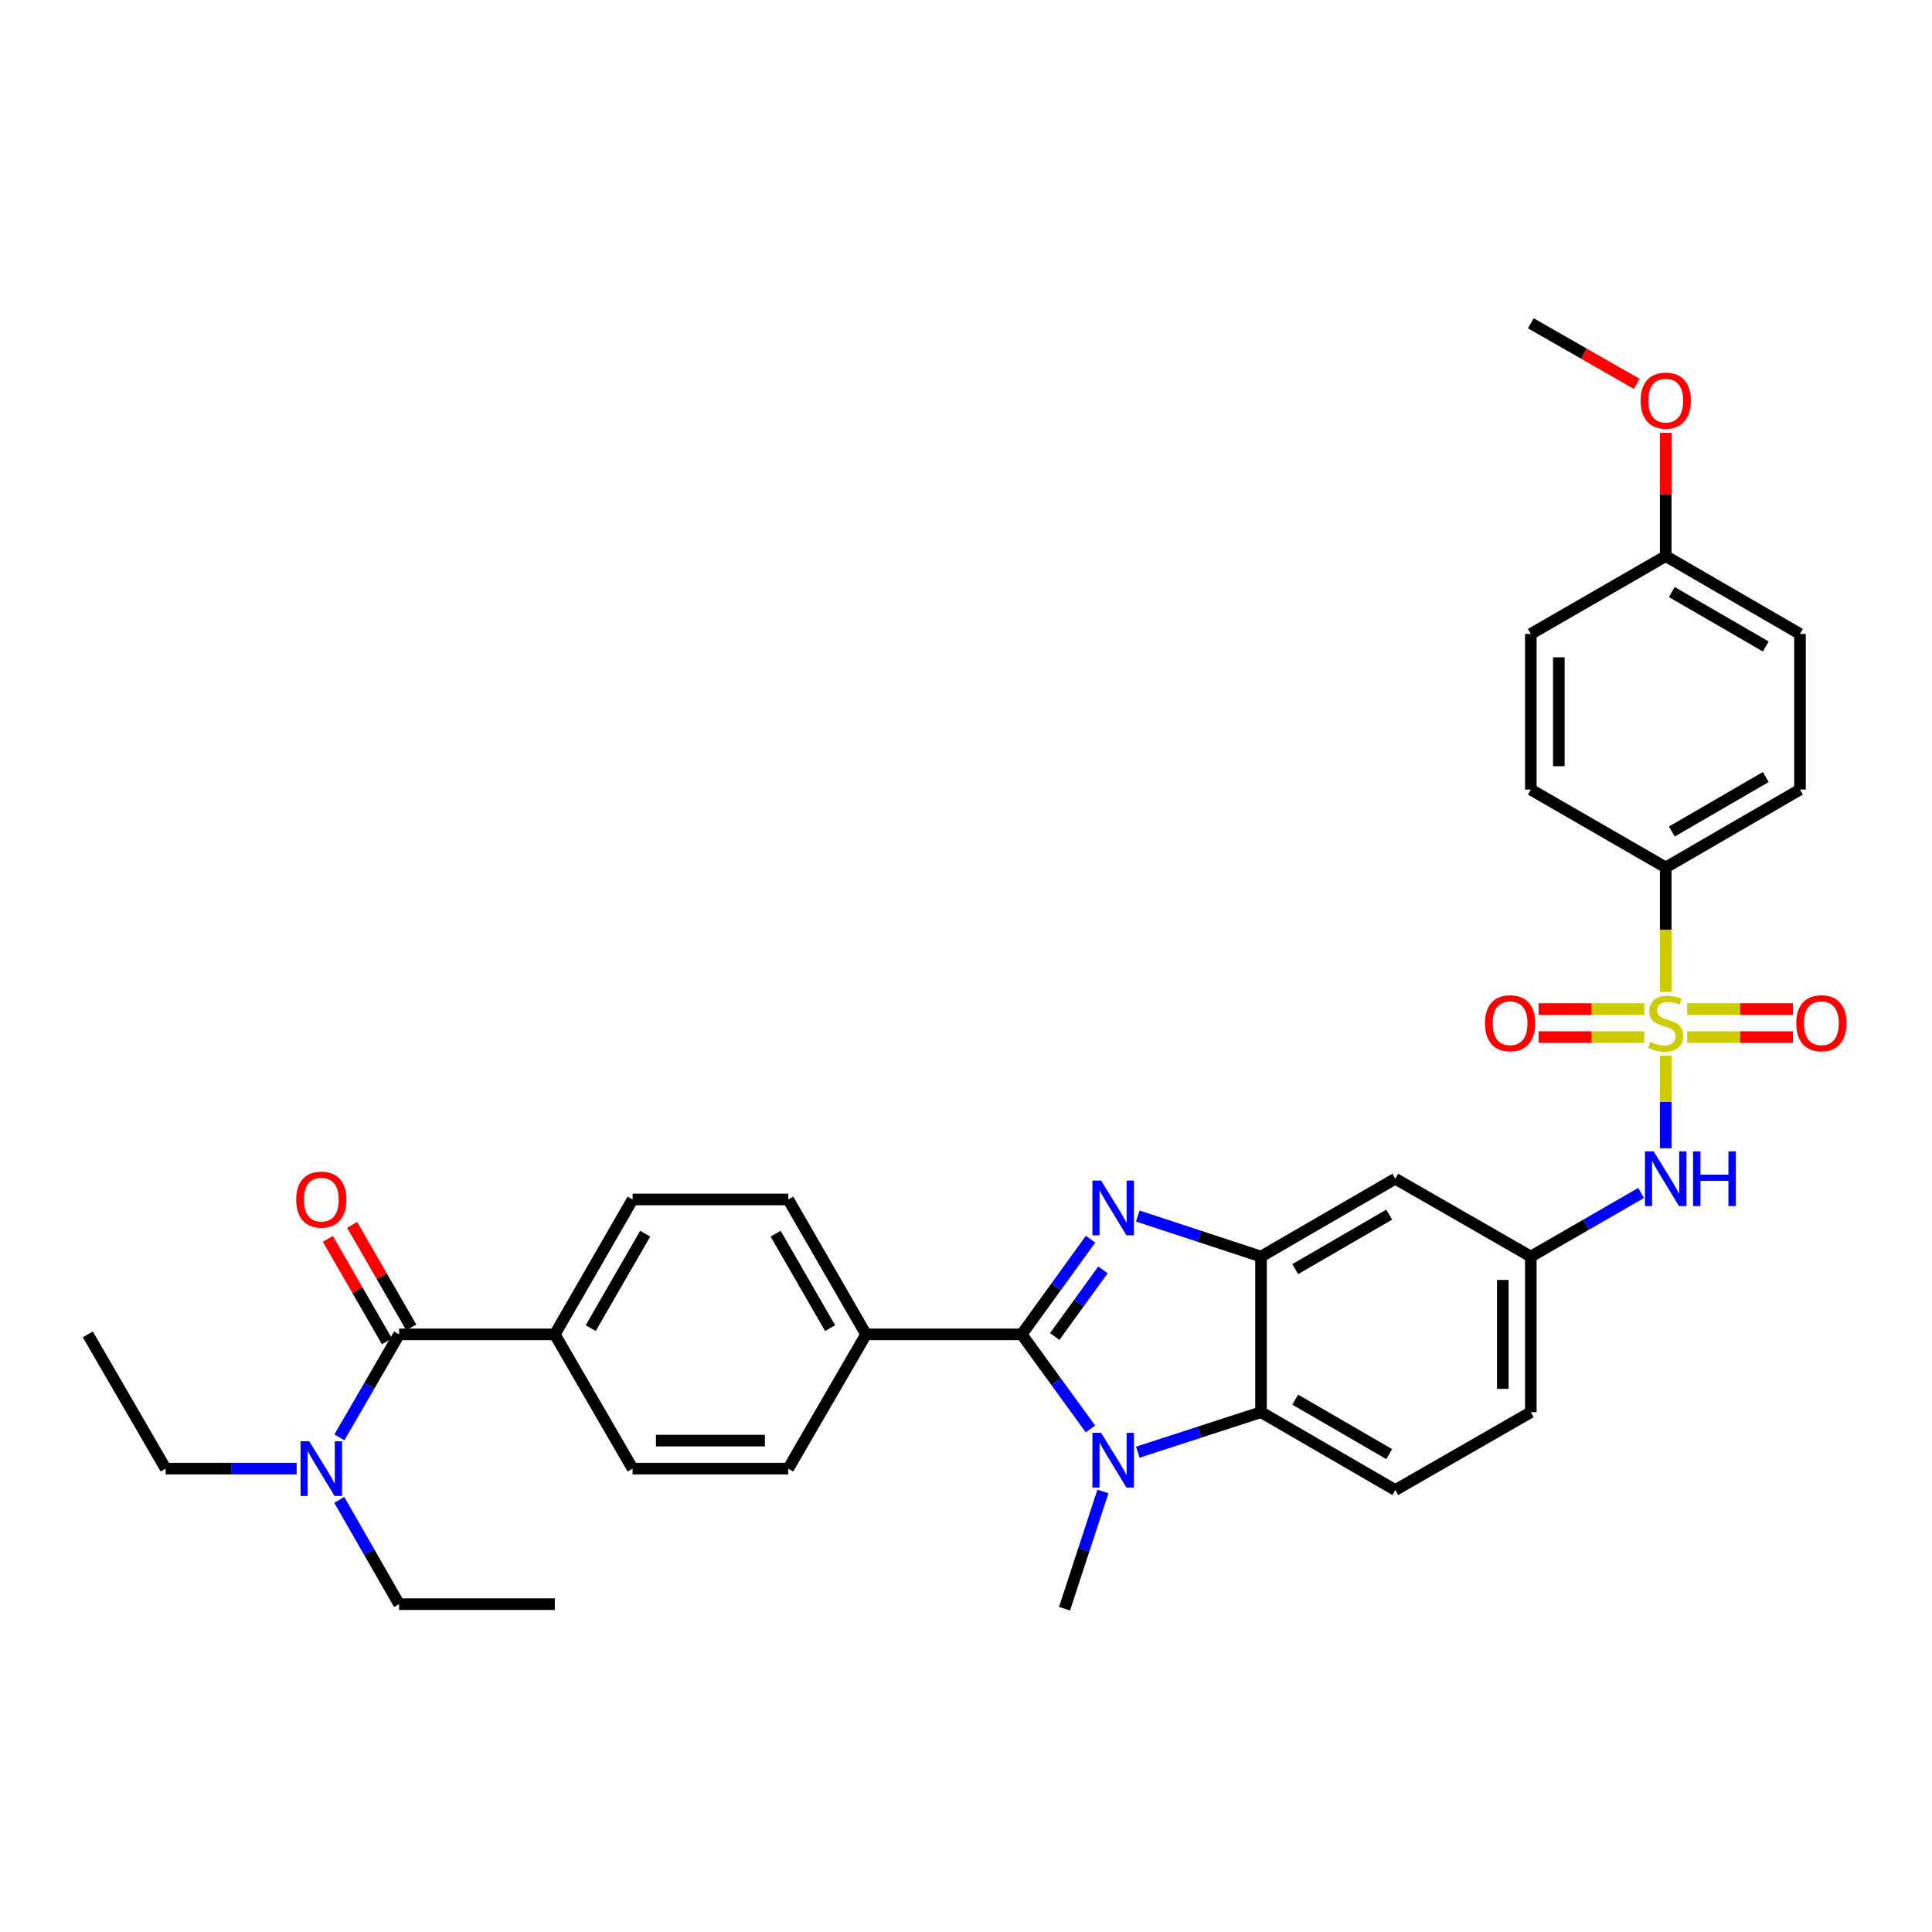 <?xml version='1.0' encoding='iso-8859-1'?>
<svg version='1.1' baseProfile='full'
              xmlns='http://www.w3.org/2000/svg'
                      xmlns:rdkit='http://www.rdkit.org/xml'
                      xmlns:xlink='http://www.w3.org/1999/xlink'
                  xml:space='preserve'
width='1000px' height='1000px' viewBox='0 0 1000 1000'>
<!-- END OF HEADER -->
<rect style='opacity:1.0;fill:#FFFFFF;stroke:none' width='1000' height='1000' x='0' y='0'> </rect>
<path class='bond-6' d='M 862.175,546.433 L 862.175,570.395' style='fill:none;fill-rule:evenodd;stroke:#CCCC00;stroke-width:6px;stroke-linecap:butt;stroke-linejoin:miter;stroke-opacity:1' />
<path class='bond-6' d='M 862.175,570.395 L 862.175,594.357' style='fill:none;fill-rule:evenodd;stroke:#0000FF;stroke-width:6px;stroke-linecap:butt;stroke-linejoin:miter;stroke-opacity:1' />
<path class='bond-7' d='M 862.175,513.405 L 862.175,481.195' style='fill:none;fill-rule:evenodd;stroke:#CCCC00;stroke-width:6px;stroke-linecap:butt;stroke-linejoin:miter;stroke-opacity:1' />
<path class='bond-7' d='M 862.175,481.195 L 862.175,448.985' style='fill:none;fill-rule:evenodd;stroke:#000000;stroke-width:6px;stroke-linecap:butt;stroke-linejoin:miter;stroke-opacity:1' />
<path class='bond-10' d='M 873.269,536.789 L 900.631,536.789' style='fill:none;fill-rule:evenodd;stroke:#CCCC00;stroke-width:6px;stroke-linecap:butt;stroke-linejoin:miter;stroke-opacity:1' />
<path class='bond-10' d='M 900.631,536.789 L 927.993,536.789' style='fill:none;fill-rule:evenodd;stroke:#FF0000;stroke-width:6px;stroke-linecap:butt;stroke-linejoin:miter;stroke-opacity:1' />
<path class='bond-10' d='M 873.269,522.289 L 900.631,522.289' style='fill:none;fill-rule:evenodd;stroke:#CCCC00;stroke-width:6px;stroke-linecap:butt;stroke-linejoin:miter;stroke-opacity:1' />
<path class='bond-10' d='M 900.631,522.289 L 927.993,522.289' style='fill:none;fill-rule:evenodd;stroke:#FF0000;stroke-width:6px;stroke-linecap:butt;stroke-linejoin:miter;stroke-opacity:1' />
<path class='bond-11' d='M 851.081,522.289 L 823.716,522.289' style='fill:none;fill-rule:evenodd;stroke:#CCCC00;stroke-width:6px;stroke-linecap:butt;stroke-linejoin:miter;stroke-opacity:1' />
<path class='bond-11' d='M 823.716,522.289 L 796.35,522.289' style='fill:none;fill-rule:evenodd;stroke:#FF0000;stroke-width:6px;stroke-linecap:butt;stroke-linejoin:miter;stroke-opacity:1' />
<path class='bond-11' d='M 851.081,536.789 L 823.716,536.789' style='fill:none;fill-rule:evenodd;stroke:#CCCC00;stroke-width:6px;stroke-linecap:butt;stroke-linejoin:miter;stroke-opacity:1' />
<path class='bond-11' d='M 823.716,536.789 L 796.35,536.789' style='fill:none;fill-rule:evenodd;stroke:#FF0000;stroke-width:6px;stroke-linecap:butt;stroke-linejoin:miter;stroke-opacity:1' />
<path class='bond-0' d='M 528.835,690.671 L 546.65,666.04' style='fill:none;fill-rule:evenodd;stroke:#000000;stroke-width:6px;stroke-linecap:butt;stroke-linejoin:miter;stroke-opacity:1' />
<path class='bond-0' d='M 546.65,666.04 L 564.466,641.408' style='fill:none;fill-rule:evenodd;stroke:#0000FF;stroke-width:6px;stroke-linecap:butt;stroke-linejoin:miter;stroke-opacity:1' />
<path class='bond-0' d='M 545.928,691.78 L 558.399,674.538' style='fill:none;fill-rule:evenodd;stroke:#000000;stroke-width:6px;stroke-linecap:butt;stroke-linejoin:miter;stroke-opacity:1' />
<path class='bond-0' d='M 558.399,674.538 L 570.87,657.295' style='fill:none;fill-rule:evenodd;stroke:#0000FF;stroke-width:6px;stroke-linecap:butt;stroke-linejoin:miter;stroke-opacity:1' />
<path class='bond-9' d='M 528.835,690.671 L 448.273,690.671' style='fill:none;fill-rule:evenodd;stroke:#000000;stroke-width:6px;stroke-linecap:butt;stroke-linejoin:miter;stroke-opacity:1' />
<path class='bond-36' d='M 528.835,690.671 L 546.624,715.145' style='fill:none;fill-rule:evenodd;stroke:#000000;stroke-width:6px;stroke-linecap:butt;stroke-linejoin:miter;stroke-opacity:1' />
<path class='bond-36' d='M 546.624,715.145 L 564.413,739.618' style='fill:none;fill-rule:evenodd;stroke:#0000FF;stroke-width:6px;stroke-linecap:butt;stroke-linejoin:miter;stroke-opacity:1' />
<path class='bond-1' d='M 588.922,629.423 L 620.813,639.909' style='fill:none;fill-rule:evenodd;stroke:#0000FF;stroke-width:6px;stroke-linecap:butt;stroke-linejoin:miter;stroke-opacity:1' />
<path class='bond-1' d='M 620.813,639.909 L 652.703,650.394' style='fill:none;fill-rule:evenodd;stroke:#000000;stroke-width:6px;stroke-linecap:butt;stroke-linejoin:miter;stroke-opacity:1' />
<path class='bond-2' d='M 588.92,751.652 L 620.811,741.3' style='fill:none;fill-rule:evenodd;stroke:#0000FF;stroke-width:6px;stroke-linecap:butt;stroke-linejoin:miter;stroke-opacity:1' />
<path class='bond-2' d='M 620.811,741.3 L 652.703,730.948' style='fill:none;fill-rule:evenodd;stroke:#000000;stroke-width:6px;stroke-linecap:butt;stroke-linejoin:miter;stroke-opacity:1' />
<path class='bond-24' d='M 570.869,771.973 L 560.932,802.319' style='fill:none;fill-rule:evenodd;stroke:#0000FF;stroke-width:6px;stroke-linecap:butt;stroke-linejoin:miter;stroke-opacity:1' />
<path class='bond-24' d='M 560.932,802.319 L 550.995,832.664' style='fill:none;fill-rule:evenodd;stroke:#000000;stroke-width:6px;stroke-linecap:butt;stroke-linejoin:miter;stroke-opacity:1' />
<path class='bond-3' d='M 652.703,650.394 L 722.197,610.109' style='fill:none;fill-rule:evenodd;stroke:#000000;stroke-width:6px;stroke-linecap:butt;stroke-linejoin:miter;stroke-opacity:1' />
<path class='bond-3' d='M 670.399,656.896 L 719.044,628.696' style='fill:none;fill-rule:evenodd;stroke:#000000;stroke-width:6px;stroke-linecap:butt;stroke-linejoin:miter;stroke-opacity:1' />
<path class='bond-35' d='M 652.703,650.394 L 652.703,730.948' style='fill:none;fill-rule:evenodd;stroke:#000000;stroke-width:6px;stroke-linecap:butt;stroke-linejoin:miter;stroke-opacity:1' />
<path class='bond-4' d='M 652.703,730.948 L 722.197,771.241' style='fill:none;fill-rule:evenodd;stroke:#000000;stroke-width:6px;stroke-linecap:butt;stroke-linejoin:miter;stroke-opacity:1' />
<path class='bond-4' d='M 670.4,724.448 L 719.045,752.654' style='fill:none;fill-rule:evenodd;stroke:#000000;stroke-width:6px;stroke-linecap:butt;stroke-linejoin:miter;stroke-opacity:1' />
<path class='bond-5' d='M 206.571,690.671 L 287.157,690.671' style='fill:none;fill-rule:evenodd;stroke:#000000;stroke-width:6px;stroke-linecap:butt;stroke-linejoin:miter;stroke-opacity:1' />
<path class='bond-15' d='M 206.571,690.671 L 191.121,717.33' style='fill:none;fill-rule:evenodd;stroke:#000000;stroke-width:6px;stroke-linecap:butt;stroke-linejoin:miter;stroke-opacity:1' />
<path class='bond-15' d='M 191.121,717.33 L 175.671,743.989' style='fill:none;fill-rule:evenodd;stroke:#0000FF;stroke-width:6px;stroke-linecap:butt;stroke-linejoin:miter;stroke-opacity:1' />
<path class='bond-16' d='M 212.851,687.05 L 197.553,660.521' style='fill:none;fill-rule:evenodd;stroke:#000000;stroke-width:6px;stroke-linecap:butt;stroke-linejoin:miter;stroke-opacity:1' />
<path class='bond-16' d='M 197.553,660.521 L 182.256,633.993' style='fill:none;fill-rule:evenodd;stroke:#FF0000;stroke-width:6px;stroke-linecap:butt;stroke-linejoin:miter;stroke-opacity:1' />
<path class='bond-16' d='M 200.29,694.293 L 184.992,667.764' style='fill:none;fill-rule:evenodd;stroke:#000000;stroke-width:6px;stroke-linecap:butt;stroke-linejoin:miter;stroke-opacity:1' />
<path class='bond-16' d='M 184.992,667.764 L 169.695,641.236' style='fill:none;fill-rule:evenodd;stroke:#FF0000;stroke-width:6px;stroke-linecap:butt;stroke-linejoin:miter;stroke-opacity:1' />
<path class='bond-14' d='M 849.42,617.468 L 820.886,633.931' style='fill:none;fill-rule:evenodd;stroke:#0000FF;stroke-width:6px;stroke-linecap:butt;stroke-linejoin:miter;stroke-opacity:1' />
<path class='bond-14' d='M 820.886,633.931 L 792.351,650.394' style='fill:none;fill-rule:evenodd;stroke:#000000;stroke-width:6px;stroke-linecap:butt;stroke-linejoin:miter;stroke-opacity:1' />
<path class='bond-21' d='M 862.175,448.985 L 931.669,408.684' style='fill:none;fill-rule:evenodd;stroke:#000000;stroke-width:6px;stroke-linecap:butt;stroke-linejoin:miter;stroke-opacity:1' />
<path class='bond-21' d='M 865.325,430.397 L 913.971,402.186' style='fill:none;fill-rule:evenodd;stroke:#000000;stroke-width:6px;stroke-linecap:butt;stroke-linejoin:miter;stroke-opacity:1' />
<path class='bond-22' d='M 862.175,448.985 L 792.351,408.684' style='fill:none;fill-rule:evenodd;stroke:#000000;stroke-width:6px;stroke-linecap:butt;stroke-linejoin:miter;stroke-opacity:1' />
<path class='bond-8' d='M 722.197,610.109 L 792.351,650.394' style='fill:none;fill-rule:evenodd;stroke:#000000;stroke-width:6px;stroke-linecap:butt;stroke-linejoin:miter;stroke-opacity:1' />
<path class='bond-17' d='M 448.273,690.671 L 407.996,760.157' style='fill:none;fill-rule:evenodd;stroke:#000000;stroke-width:6px;stroke-linecap:butt;stroke-linejoin:miter;stroke-opacity:1' />
<path class='bond-18' d='M 448.273,690.671 L 407.996,620.839' style='fill:none;fill-rule:evenodd;stroke:#000000;stroke-width:6px;stroke-linecap:butt;stroke-linejoin:miter;stroke-opacity:1' />
<path class='bond-18' d='M 429.671,687.441 L 401.477,638.558' style='fill:none;fill-rule:evenodd;stroke:#000000;stroke-width:6px;stroke-linecap:butt;stroke-linejoin:miter;stroke-opacity:1' />
<path class='bond-12' d='M 722.197,771.241 L 792.351,730.948' style='fill:none;fill-rule:evenodd;stroke:#000000;stroke-width:6px;stroke-linecap:butt;stroke-linejoin:miter;stroke-opacity:1' />
<path class='bond-13' d='M 287.157,690.671 L 327.426,620.839' style='fill:none;fill-rule:evenodd;stroke:#000000;stroke-width:6px;stroke-linecap:butt;stroke-linejoin:miter;stroke-opacity:1' />
<path class='bond-13' d='M 305.758,687.44 L 333.946,638.557' style='fill:none;fill-rule:evenodd;stroke:#000000;stroke-width:6px;stroke-linecap:butt;stroke-linejoin:miter;stroke-opacity:1' />
<path class='bond-37' d='M 287.157,690.671 L 327.426,760.157' style='fill:none;fill-rule:evenodd;stroke:#000000;stroke-width:6px;stroke-linecap:butt;stroke-linejoin:miter;stroke-opacity:1' />
<path class='bond-23' d='M 792.351,650.394 L 792.351,730.948' style='fill:none;fill-rule:evenodd;stroke:#000000;stroke-width:6px;stroke-linecap:butt;stroke-linejoin:miter;stroke-opacity:1' />
<path class='bond-23' d='M 777.851,662.477 L 777.851,718.865' style='fill:none;fill-rule:evenodd;stroke:#000000;stroke-width:6px;stroke-linecap:butt;stroke-linejoin:miter;stroke-opacity:1' />
<path class='bond-29' d='M 175.59,776.339 L 191.08,803.326' style='fill:none;fill-rule:evenodd;stroke:#0000FF;stroke-width:6px;stroke-linecap:butt;stroke-linejoin:miter;stroke-opacity:1' />
<path class='bond-29' d='M 191.08,803.326 L 206.571,830.312' style='fill:none;fill-rule:evenodd;stroke:#000000;stroke-width:6px;stroke-linecap:butt;stroke-linejoin:miter;stroke-opacity:1' />
<path class='bond-30' d='M 153.547,760.157 L 119.639,760.157' style='fill:none;fill-rule:evenodd;stroke:#0000FF;stroke-width:6px;stroke-linecap:butt;stroke-linejoin:miter;stroke-opacity:1' />
<path class='bond-30' d='M 119.639,760.157 L 85.731,760.157' style='fill:none;fill-rule:evenodd;stroke:#000000;stroke-width:6px;stroke-linecap:butt;stroke-linejoin:miter;stroke-opacity:1' />
<path class='bond-20' d='M 407.996,760.157 L 327.426,760.157' style='fill:none;fill-rule:evenodd;stroke:#000000;stroke-width:6px;stroke-linecap:butt;stroke-linejoin:miter;stroke-opacity:1' />
<path class='bond-20' d='M 395.91,745.657 L 339.511,745.657' style='fill:none;fill-rule:evenodd;stroke:#000000;stroke-width:6px;stroke-linecap:butt;stroke-linejoin:miter;stroke-opacity:1' />
<path class='bond-19' d='M 407.996,620.839 L 327.426,620.839' style='fill:none;fill-rule:evenodd;stroke:#000000;stroke-width:6px;stroke-linecap:butt;stroke-linejoin:miter;stroke-opacity:1' />
<path class='bond-27' d='M 931.669,408.684 L 931.669,328.13' style='fill:none;fill-rule:evenodd;stroke:#000000;stroke-width:6px;stroke-linecap:butt;stroke-linejoin:miter;stroke-opacity:1' />
<path class='bond-26' d='M 792.351,408.684 L 792.351,328.13' style='fill:none;fill-rule:evenodd;stroke:#000000;stroke-width:6px;stroke-linecap:butt;stroke-linejoin:miter;stroke-opacity:1' />
<path class='bond-26' d='M 806.851,396.601 L 806.851,340.213' style='fill:none;fill-rule:evenodd;stroke:#000000;stroke-width:6px;stroke-linecap:butt;stroke-linejoin:miter;stroke-opacity:1' />
<path class='bond-25' d='M 862.175,287.853 L 792.351,328.13' style='fill:none;fill-rule:evenodd;stroke:#000000;stroke-width:6px;stroke-linecap:butt;stroke-linejoin:miter;stroke-opacity:1' />
<path class='bond-28' d='M 862.175,287.853 L 862.175,255.951' style='fill:none;fill-rule:evenodd;stroke:#000000;stroke-width:6px;stroke-linecap:butt;stroke-linejoin:miter;stroke-opacity:1' />
<path class='bond-28' d='M 862.175,255.951 L 862.175,224.049' style='fill:none;fill-rule:evenodd;stroke:#FF0000;stroke-width:6px;stroke-linecap:butt;stroke-linejoin:miter;stroke-opacity:1' />
<path class='bond-34' d='M 862.175,287.853 L 931.669,328.13' style='fill:none;fill-rule:evenodd;stroke:#000000;stroke-width:6px;stroke-linecap:butt;stroke-linejoin:miter;stroke-opacity:1' />
<path class='bond-34' d='M 865.329,306.44 L 913.974,334.633' style='fill:none;fill-rule:evenodd;stroke:#000000;stroke-width:6px;stroke-linecap:butt;stroke-linejoin:miter;stroke-opacity:1' />
<path class='bond-31' d='M 847.164,198.689 L 819.758,183.012' style='fill:none;fill-rule:evenodd;stroke:#FF0000;stroke-width:6px;stroke-linecap:butt;stroke-linejoin:miter;stroke-opacity:1' />
<path class='bond-31' d='M 819.758,183.012 L 792.351,167.336' style='fill:none;fill-rule:evenodd;stroke:#000000;stroke-width:6px;stroke-linecap:butt;stroke-linejoin:miter;stroke-opacity:1' />
<path class='bond-33' d='M 206.571,830.312 L 287.157,830.312' style='fill:none;fill-rule:evenodd;stroke:#000000;stroke-width:6px;stroke-linecap:butt;stroke-linejoin:miter;stroke-opacity:1' />
<path class='bond-32' d='M 85.731,760.157 L 45.455,690.671' style='fill:none;fill-rule:evenodd;stroke:#000000;stroke-width:6px;stroke-linecap:butt;stroke-linejoin:miter;stroke-opacity:1' />
<path  class='atom-0' d='M 854.175 539.259
Q 854.495 539.379, 855.815 539.939
Q 857.135 540.499, 858.575 540.859
Q 860.055 541.179, 861.495 541.179
Q 864.175 541.179, 865.735 539.899
Q 867.295 538.579, 867.295 536.299
Q 867.295 534.739, 866.495 533.779
Q 865.735 532.819, 864.535 532.299
Q 863.335 531.779, 861.335 531.179
Q 858.815 530.419, 857.295 529.699
Q 855.815 528.979, 854.735 527.459
Q 853.695 525.939, 853.695 523.379
Q 853.695 519.819, 856.095 517.619
Q 858.535 515.419, 863.335 515.419
Q 866.615 515.419, 870.335 516.979
L 869.415 520.059
Q 866.015 518.659, 863.455 518.659
Q 860.695 518.659, 859.175 519.819
Q 857.655 520.939, 857.695 522.899
Q 857.695 524.419, 858.455 525.339
Q 859.255 526.259, 860.375 526.779
Q 861.535 527.299, 863.455 527.899
Q 866.015 528.699, 867.535 529.499
Q 869.055 530.299, 870.135 531.939
Q 871.255 533.539, 871.255 536.299
Q 871.255 540.219, 868.615 542.339
Q 866.015 544.419, 861.655 544.419
Q 859.135 544.419, 857.215 543.859
Q 855.335 543.339, 853.095 542.419
L 854.175 539.259
' fill='#CCCC00'/>
<path  class='atom-2' d='M 569.908 611.069
L 579.188 626.069
Q 580.108 627.549, 581.588 630.229
Q 583.068 632.909, 583.148 633.069
L 583.148 611.069
L 586.908 611.069
L 586.908 639.389
L 583.028 639.389
L 573.068 622.989
Q 571.908 621.069, 570.668 618.869
Q 569.468 616.669, 569.108 615.989
L 569.108 639.389
L 565.428 639.389
L 565.428 611.069
L 569.908 611.069
' fill='#0000FF'/>
<path  class='atom-3' d='M 569.908 741.631
L 579.188 756.631
Q 580.108 758.111, 581.588 760.791
Q 583.068 763.471, 583.148 763.631
L 583.148 741.631
L 586.908 741.631
L 586.908 769.951
L 583.028 769.951
L 573.068 753.551
Q 571.908 751.631, 570.668 749.431
Q 569.468 747.231, 569.108 746.551
L 569.108 769.951
L 565.428 769.951
L 565.428 741.631
L 569.908 741.631
' fill='#0000FF'/>
<path  class='atom-7' d='M 855.915 595.949
L 865.195 610.949
Q 866.115 612.429, 867.595 615.109
Q 869.075 617.789, 869.155 617.949
L 869.155 595.949
L 872.915 595.949
L 872.915 624.269
L 869.035 624.269
L 859.075 607.869
Q 857.915 605.949, 856.675 603.749
Q 855.475 601.549, 855.115 600.869
L 855.115 624.269
L 851.435 624.269
L 851.435 595.949
L 855.915 595.949
' fill='#0000FF'/>
<path  class='atom-7' d='M 876.315 595.949
L 880.155 595.949
L 880.155 607.989
L 894.635 607.989
L 894.635 595.949
L 898.475 595.949
L 898.475 624.269
L 894.635 624.269
L 894.635 611.189
L 880.155 611.189
L 880.155 624.269
L 876.315 624.269
L 876.315 595.949
' fill='#0000FF'/>
<path  class='atom-11' d='M 929.729 529.619
Q 929.729 522.819, 933.089 519.019
Q 936.449 515.219, 942.729 515.219
Q 949.009 515.219, 952.369 519.019
Q 955.729 522.819, 955.729 529.619
Q 955.729 536.499, 952.329 540.419
Q 948.929 544.299, 942.729 544.299
Q 936.489 544.299, 933.089 540.419
Q 929.729 536.539, 929.729 529.619
M 942.729 541.099
Q 947.049 541.099, 949.369 538.219
Q 951.729 535.299, 951.729 529.619
Q 951.729 524.059, 949.369 521.259
Q 947.049 518.419, 942.729 518.419
Q 938.409 518.419, 936.049 521.219
Q 933.729 524.019, 933.729 529.619
Q 933.729 535.339, 936.049 538.219
Q 938.409 541.099, 942.729 541.099
' fill='#FF0000'/>
<path  class='atom-12' d='M 768.613 529.619
Q 768.613 522.819, 771.973 519.019
Q 775.333 515.219, 781.613 515.219
Q 787.893 515.219, 791.253 519.019
Q 794.613 522.819, 794.613 529.619
Q 794.613 536.499, 791.213 540.419
Q 787.813 544.299, 781.613 544.299
Q 775.373 544.299, 771.973 540.419
Q 768.613 536.539, 768.613 529.619
M 781.613 541.099
Q 785.933 541.099, 788.253 538.219
Q 790.613 535.299, 790.613 529.619
Q 790.613 524.059, 788.253 521.259
Q 785.933 518.419, 781.613 518.419
Q 777.293 518.419, 774.933 521.219
Q 772.613 524.019, 772.613 529.619
Q 772.613 535.339, 774.933 538.219
Q 777.293 541.099, 781.613 541.099
' fill='#FF0000'/>
<path  class='atom-16' d='M 160.042 745.997
L 169.322 760.997
Q 170.242 762.477, 171.722 765.157
Q 173.202 767.837, 173.282 767.997
L 173.282 745.997
L 177.042 745.997
L 177.042 774.317
L 173.162 774.317
L 163.202 757.917
Q 162.042 755.997, 160.802 753.797
Q 159.602 751.597, 159.242 750.917
L 159.242 774.317
L 155.562 774.317
L 155.562 745.997
L 160.042 745.997
' fill='#0000FF'/>
<path  class='atom-17' d='M 153.302 620.919
Q 153.302 614.119, 156.662 610.319
Q 160.022 606.519, 166.302 606.519
Q 172.582 606.519, 175.942 610.319
Q 179.302 614.119, 179.302 620.919
Q 179.302 627.799, 175.902 631.719
Q 172.502 635.599, 166.302 635.599
Q 160.062 635.599, 156.662 631.719
Q 153.302 627.839, 153.302 620.919
M 166.302 632.399
Q 170.622 632.399, 172.942 629.519
Q 175.302 626.599, 175.302 620.919
Q 175.302 615.359, 172.942 612.559
Q 170.622 609.719, 166.302 609.719
Q 161.982 609.719, 159.622 612.519
Q 157.302 615.319, 157.302 620.919
Q 157.302 626.639, 159.622 629.519
Q 161.982 632.399, 166.302 632.399
' fill='#FF0000'/>
<path  class='atom-29' d='M 849.175 207.355
Q 849.175 200.555, 852.535 196.755
Q 855.895 192.955, 862.175 192.955
Q 868.455 192.955, 871.815 196.755
Q 875.175 200.555, 875.175 207.355
Q 875.175 214.235, 871.775 218.155
Q 868.375 222.035, 862.175 222.035
Q 855.935 222.035, 852.535 218.155
Q 849.175 214.275, 849.175 207.355
M 862.175 218.835
Q 866.495 218.835, 868.815 215.955
Q 871.175 213.035, 871.175 207.355
Q 871.175 201.795, 868.815 198.995
Q 866.495 196.155, 862.175 196.155
Q 857.855 196.155, 855.495 198.955
Q 853.175 201.755, 853.175 207.355
Q 853.175 213.075, 855.495 215.955
Q 857.855 218.835, 862.175 218.835
' fill='#FF0000'/>
</svg>
